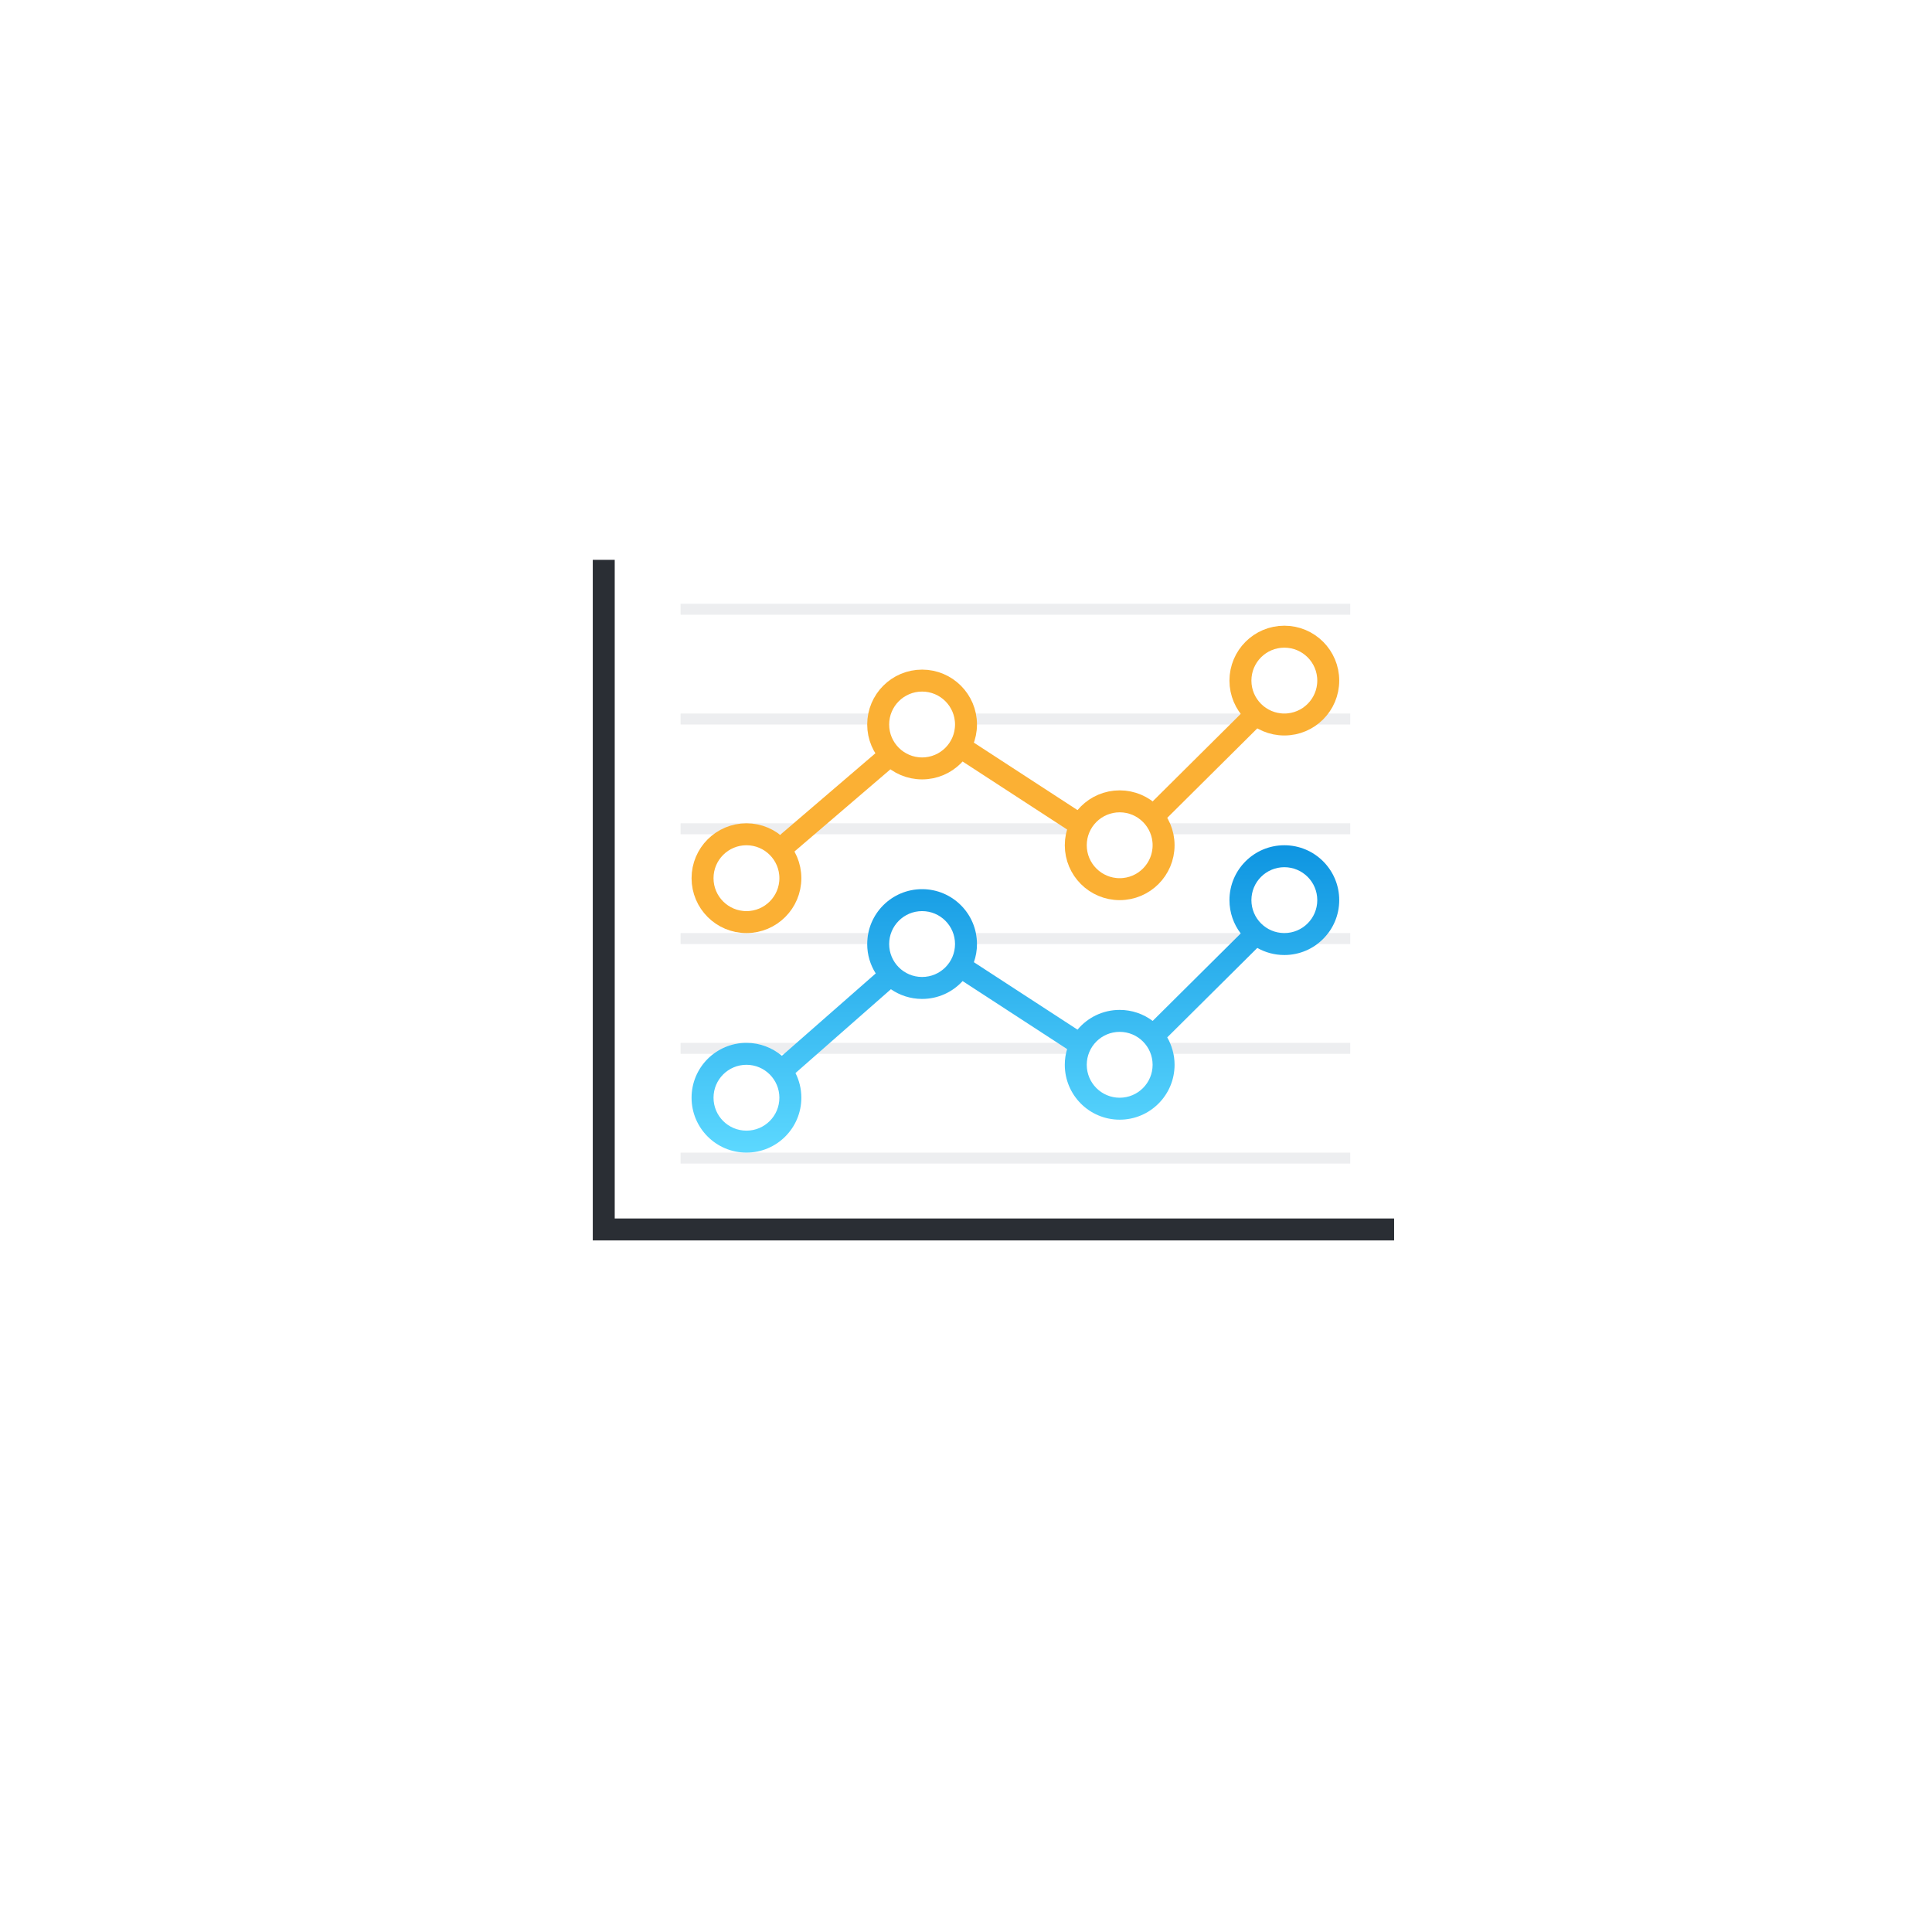 <svg width="176" height="176" viewBox="0 0 176 176" fill="none" xmlns="http://www.w3.org/2000/svg">
<g filter="url(#filter0_d_587_61342)">
<circle cx="88" cy="84" r="68" fill="white"/>
</g>
<path d="M55 51V112H127" stroke="#2A2E34" stroke-width="2"/>
<line x1="62" y1="105.5" x2="123" y2="105.5" stroke="#EDEEF0"/>
<line x1="62" y1="95.5" x2="123" y2="95.5" stroke="#EDEEF0"/>
<line x1="62" y1="85.5" x2="123" y2="85.5" stroke="#EDEEF0"/>
<line x1="62" y1="75.5" x2="123" y2="75.5" stroke="#EDEEF0"/>
<line x1="62" y1="65.5" x2="123" y2="65.5" stroke="#EDEEF0"/>
<line x1="62" y1="55.5" x2="123" y2="55.5" stroke="#EDEEF0"/>
<path d="M68 80L84.343 66L101.943 77.454L117.5 62" stroke="#FBB034" stroke-width="2" stroke-linecap="round" stroke-linejoin="round"/>
<circle cx="68" cy="80" r="4" fill="white" stroke="#FBB034" stroke-width="2"/>
<circle cx="102" cy="77" r="4" fill="white" stroke="#FBB034" stroke-width="2"/>
<circle cx="84" cy="66" r="4" fill="white" stroke="#FBB034" stroke-width="2"/>
<circle cx="117" cy="62" r="4" fill="white" stroke="#FBB034" stroke-width="2"/>
<path d="M73 100C73 102.761 70.761 105 68 105C65.239 105 63 102.761 63 100C63 97.239 65.239 95 68 95C70.761 95 73 97.239 73 100Z" fill="white"/>
<path d="M107 97C107 99.761 104.761 102 102 102C99.239 102 97 99.761 97 97C97 94.239 99.239 92 102 92C104.761 92 107 94.239 107 97Z" fill="white"/>
<path d="M89 86C89 88.761 86.761 91 84 91C81.239 91 79 88.761 79 86C79 83.239 81.239 81 84 81C86.761 81 89 83.239 89 86Z" fill="white"/>
<path d="M122 82C122 84.761 119.761 87 117 87C114.239 87 112 84.761 112 82C112 79.239 114.239 77 117 77C119.761 77 122 79.239 122 82Z" fill="white"/>
<path fill-rule="evenodd" clip-rule="evenodd" d="M117 85C118.657 85 120 83.657 120 82C120 80.343 118.657 79 117 79C115.343 79 114 80.343 114 82C114 83.657 115.343 85 117 85ZM117 87C119.761 87 122 84.761 122 82C122 79.239 119.761 77 117 77C114.239 77 112 79.239 112 82C112 83.141 112.382 84.193 113.026 85.035L105.005 93.003C104.168 92.373 103.128 92 102 92C100.456 92 99.076 92.7 98.159 93.799L88.719 87.655C88.901 87.137 89 86.58 89 86C89 83.239 86.761 81 84 81C81.239 81 79 83.239 79 86C79 86.985 79.285 87.903 79.776 88.677L71.227 96.18C70.356 95.444 69.23 95 68 95C65.239 95 63 97.239 63 100C63 102.761 65.239 105 68 105C70.761 105 73 102.761 73 100C73 99.191 72.808 98.428 72.467 97.752L81.159 90.115C81.966 90.673 82.945 91 84 91C85.462 91 86.777 90.373 87.691 89.373L97.209 95.567C97.073 96.021 97 96.502 97 97C97 99.761 99.239 102 102 102C104.761 102 107 99.761 107 97C107 96.091 106.757 95.238 106.333 94.503L114.537 86.353C115.264 86.765 116.105 87 117 87ZM87 86C87 87.657 85.657 89 84 89C82.343 89 81 87.657 81 86C81 84.343 82.343 83 84 83C85.657 83 87 84.343 87 86ZM102 100C103.657 100 105 98.657 105 97C105 95.343 103.657 94 102 94C100.343 94 99 95.343 99 97C99 98.657 100.343 100 102 100ZM68 103C69.657 103 71 101.657 71 100C71 98.343 69.657 97 68 97C66.343 97 65 98.343 65 100C65 101.657 66.343 103 68 103Z" fill="url(#paint0_linear_587_61342)"/>
<defs>
<filter id="filter0_d_587_61342" x="0" y="0" width="176" height="176" filterUnits="userSpaceOnUse" color-interpolation-filters="sRGB">
<feFlood flood-opacity="0" result="BackgroundImageFix"/>
<feColorMatrix in="SourceAlpha" type="matrix" values="0 0 0 0 0 0 0 0 0 0 0 0 0 0 0 0 0 0 127 0" result="hardAlpha"/>
<feOffset dy="4"/>
<feGaussianBlur stdDeviation="10"/>
<feComposite in2="hardAlpha" operator="out"/>
<feColorMatrix type="matrix" values="0 0 0 0 0.566 0 0 0 0 0.63 0 0 0 0 0.65 0 0 0 0.15 0"/>
<feBlend mode="normal" in2="BackgroundImageFix" result="effect1_dropShadow_587_61342"/>
<feBlend mode="normal" in="SourceGraphic" in2="effect1_dropShadow_587_61342" result="shape"/>
</filter>
<linearGradient id="paint0_linear_587_61342" x1="92.5" y1="77" x2="92.5" y2="105" gradientUnits="userSpaceOnUse">
<stop stop-color="#0E95E1"/>
<stop offset="1" stop-color="#5CD8FF"/>
</linearGradient>
</defs>
</svg>

